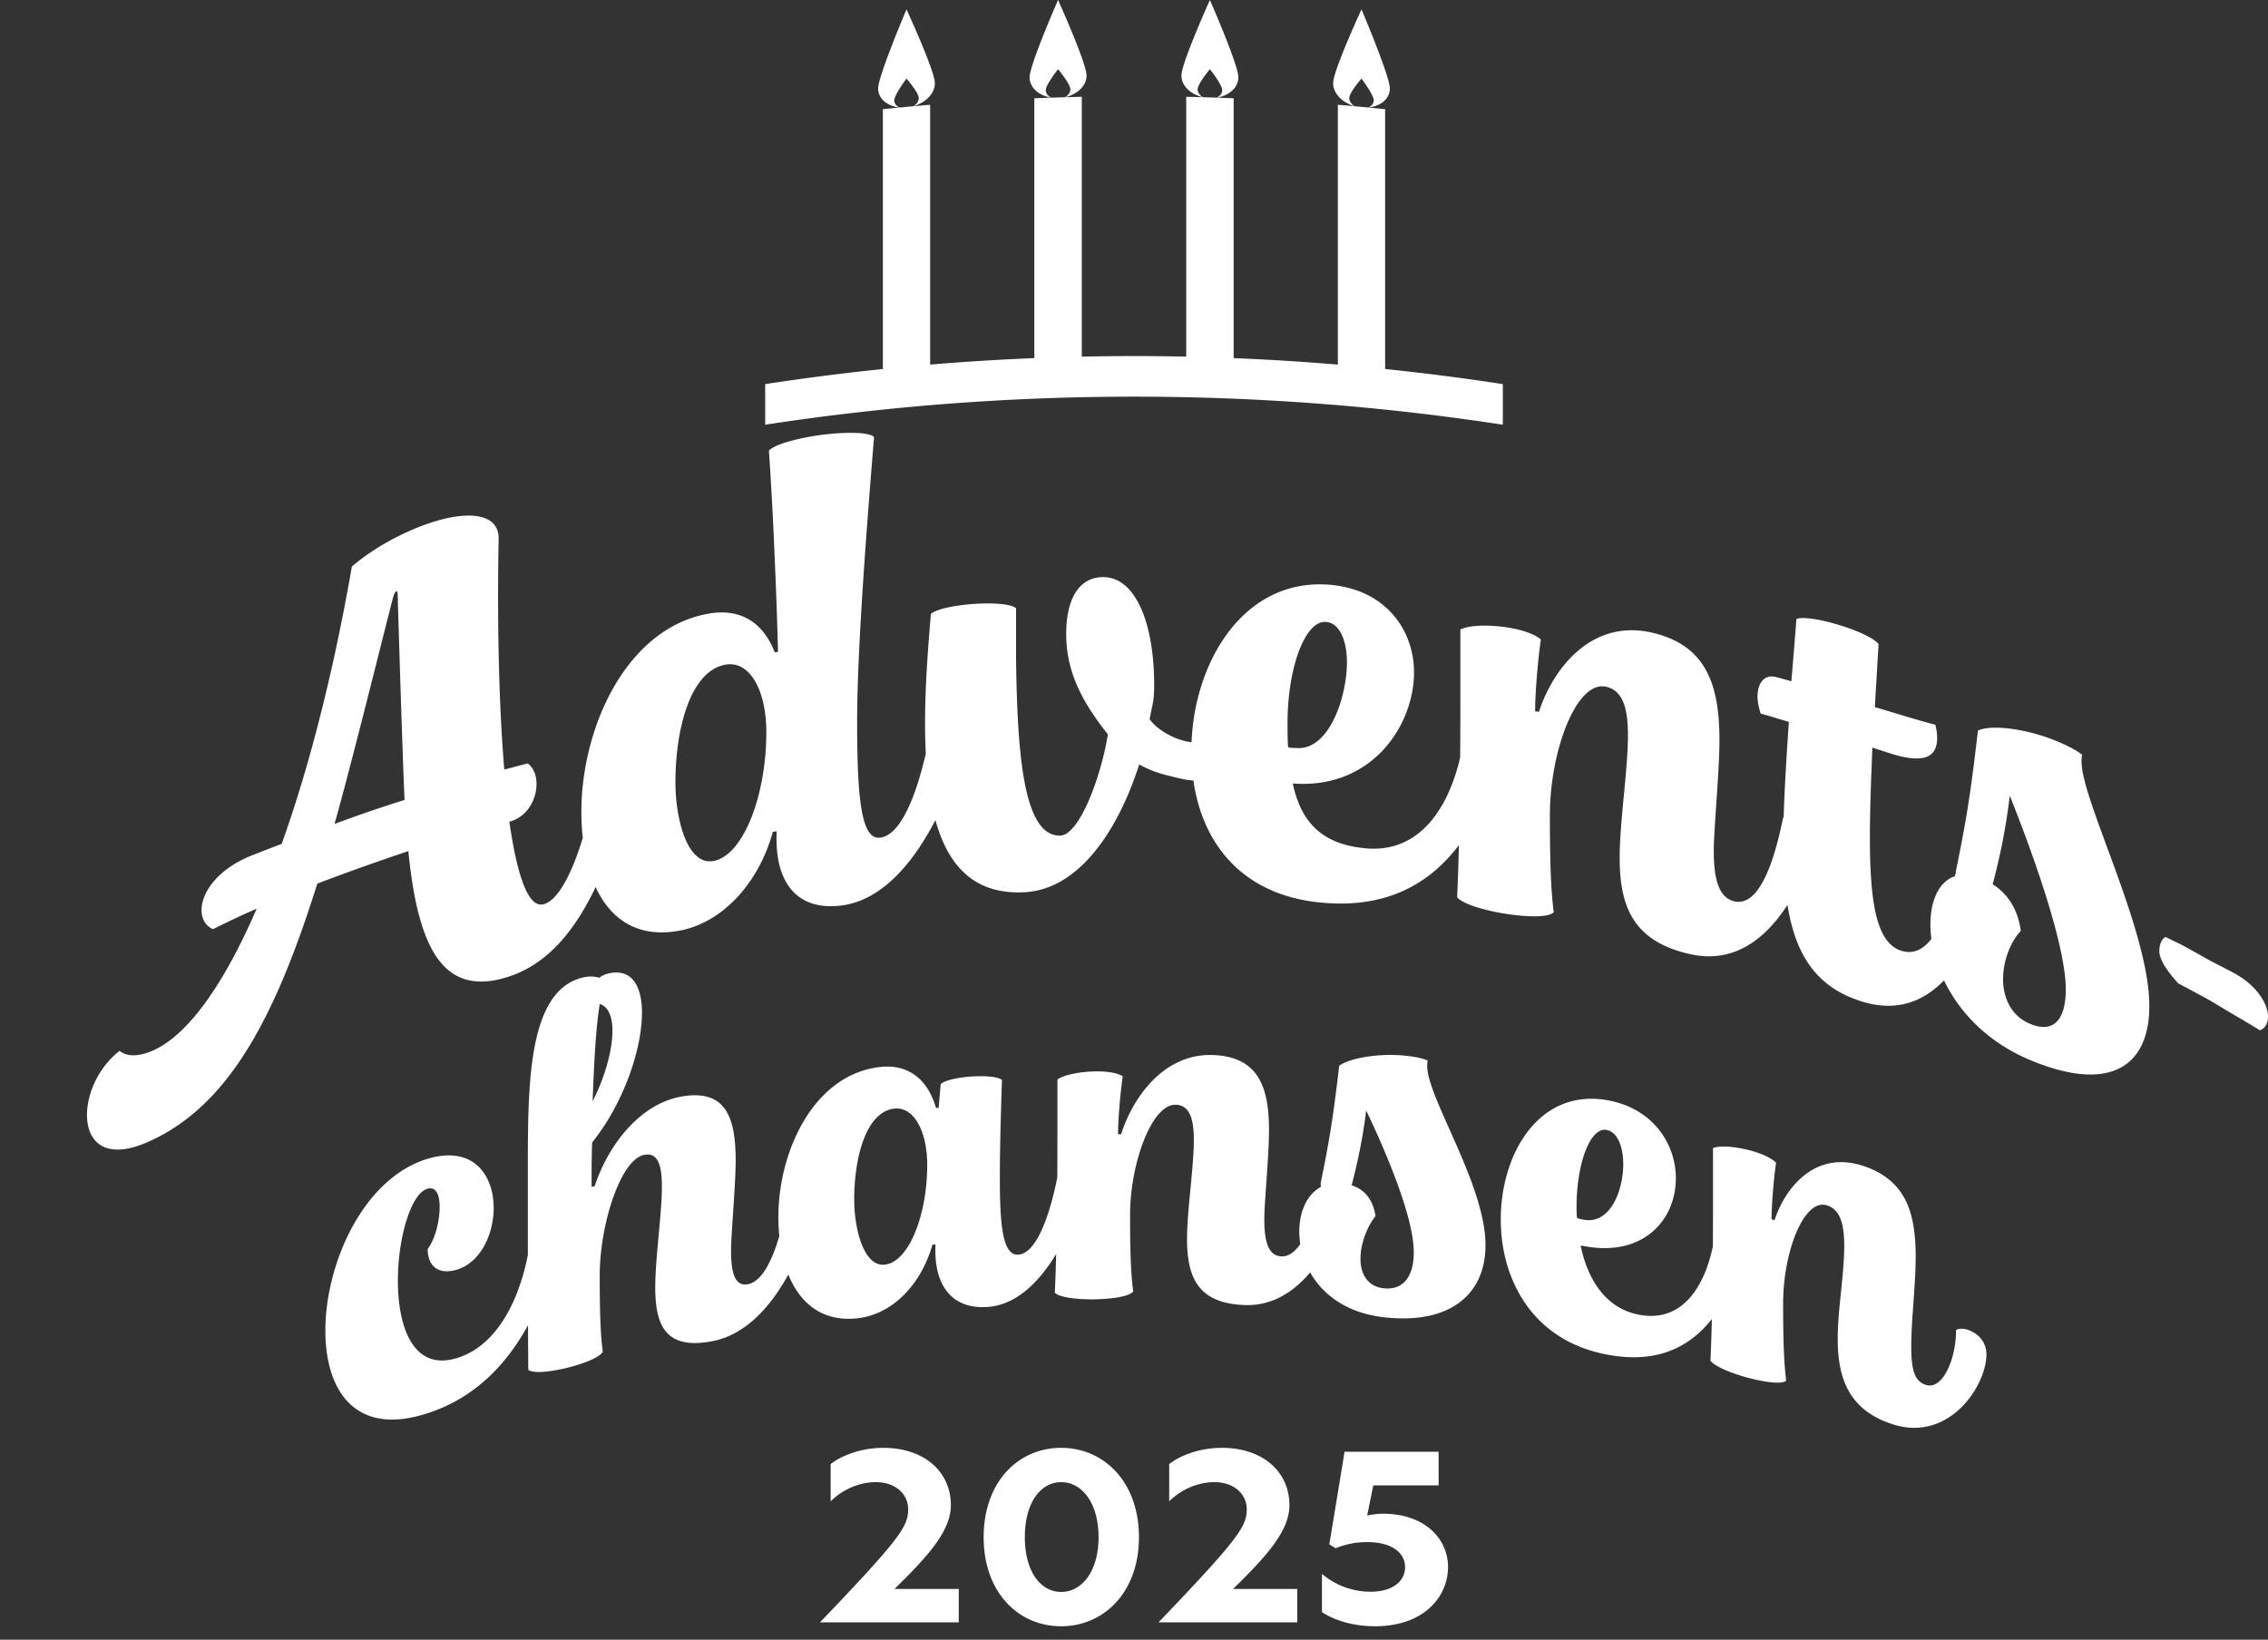 <svg width="130" height="94" viewBox="0 0 130 94" xmlns="http://www.w3.org/2000/svg"><rect x="0" y="0" width="130" height="94" fill="#333333" stroke="none"/><title>Adventschansen 2025</title><g fill="none"><path d="M52.055 86.514c0-.852-.713-1.547-1.85-1.547-1.034 0-1.981.485-2.593 1.101v-2.137c.67-.524 1.806-.931 3.016-.931 2.345 0 3.875 1.364 3.875 3.291 0 1.443-1.253 2.872-3.234 4.8h3.686v1.914H47c4.633-4.838 5.055-5.507 5.055-6.49m6.688 1.612c0 1.98.917 3.134 2.083 3.134 1.165 0 2.142-1.154 2.142-3.134 0-2.006-.977-3.16-2.142-3.16s-2.083 1.154-2.083 3.16M60.826 83c2.462 0 4.458 1.967 4.458 5.127 0 3.134-1.996 5.101-4.458 5.101-2.477 0-4.444-1.967-4.444-5.1 0-3.161 1.967-5.128 4.444-5.128m10.635 3.514c0-.852-.713-1.547-1.85-1.547-1.034 0-1.981.485-2.593 1.101v-2.137c.67-.524 1.806-.931 3.016-.931 2.345 0 3.875 1.364 3.875 3.291 0 1.443-1.253 2.872-3.234 4.8h3.686v1.914h-7.955c4.633-4.838 5.055-5.507 5.055-6.49m11-1.364h-3.744l-.35 1.73c.219-.052.568-.104.903-.104 2.419 0 3.73 1.455 3.73 3.055 0 1.691-1.37 3.396-4.181 3.396-1.21 0-2.302-.314-3.045-.813v-2.19a4.3 4.3 0 0 0 2.797 1.023c1.267 0 1.967-.616 1.967-1.403 0-.8-.714-1.442-2.171-1.442-.801 0-1.384.183-1.807.354l-.364-.223.874-5.311h5.39zm45.493-29.422q-.607-.316-1.216-.627-.84-.476-1.687-.938-.463-.228-.928-.45c-.226.13-.352.431-.352.815 0 .433.361 1.043 1.08 1.842q.897.474 1.788.962.56.333 1.117.67c.81.469 1.4.826 1.777 1.061.295-.104.467-.395.467-.779 0-.718-.611-1.804-2.046-2.556m-41.93 14.177c-.003-3.83 2.256-7.597 6.226-6.813 2.586.52 3.81 2.561 3.81 4.451 0 2.361-1.836 4.543-5.281 3.888l-.177-.033c.383 1.89 1.386 3.556 3.263 3.952 2.564.548 3.842-1.627 4.316-3.905.005-.82.008-1.634.008-2.419v-3.21c.378-.162 1.276-.09 2.115.13.636.168 1.241.435 1.5.71-.114.733-.259 2.349-.259 3.24l.173.048c.576-1.774 2.251-4 5.02-3.127 2.507.803 3.066 2.7 3.068 5.216 0 1.655-.255 3.631-.255 5.134 0 1.4.199 2.002.82 2.218.962.335 1.75-1.44 1.75-3.146.168-.092.449-.09.702.004.674.25 1.038.77 1.038 1.408-.002 1.762-2.121 5.078-5.416 3.983-2.53-.83-3.109-2.715-3.107-4.886 0-1.732.372-3.655.372-5.336 0-1.171-.2-2.075-1.003-2.317-1.317-.395-2.499 2.69-2.499 5.62 0 2.368.058 3.453.173 4.429-.201.222-1.152.11-2.135-.148-.954-.251-1.941-.648-2.203-.991.033-.72.06-1.529.08-2.388-1.318 1.666-3.231 2.588-6.079 2.021-4.207-.818-6.023-4.291-6.02-7.733M34.9 55.8c1.312-.29 1.898.722 1.898 2.258 0 2.128-1.083 5.239-2.859 7.438a62 62 0 0 0-.029 2.187v.356l.175-.04c.786-2.382 2.592-4.685 4.91-5.125 2.582-.483 3.174 1.131 3.173 3.663 0 .553-.042 1.339-.093 2.142l-.02.301-.01.15c-.069 1.053-.142 2.065-.142 2.55 0 1.332.236 2.06.942 1.945.776-.124 1.374-1.239 1.824-2.763a11 11 0 0 1-.053-1.09c.001-3.838 2.063-8.204 5.86-8.608 1.6-.166 2.7.712 3.176 2.354l.15-.012.118-1.36c.238-.222 1.011-.384 1.755-.433.773-.052 1.548.007 1.756.2-.06 1.862-.12 3.852-.12 5.558 0 2.573.12 4.5 1.043 4.455 1.002-.048 1.77-2.042 2.249-4.417.006-.874.008-1.742.008-2.574v-3.057c.39-.267 1.318-.446 2.186-.459.66-.01 1.288.087 1.558.29-.12.765-.27 2.421-.27 3.313l.18-.001c.599-1.936 2.337-4.63 5.242-4.54 2.634.093 3.232 1.828 3.232 4.344 0 .533-.04 1.274-.09 2.035l-.01.148-.02.295-.01.148c-.069 1.004-.14 1.958-.14 2.428 0 1.325.24 2.1.958 2.143.418.025.784-.238 1.104-.702a4.6 4.6 0 0 1-.057-.717c0-1.14.438-2.126 1.227-2.556l.014-.063c-.008-.037-.022-.078-.022-.13.205-.998.361-1.803.498-2.607l.025-.151c.19-1.133.345-2.288.548-4.003.683-.481 2.436-.729 3.858-.566.445.05.89.128 1.215.27-.03.098-.03.226-.03.328.001 1.803 3.343 6.797 3.341 10.259 0 2.742-1.944 4.54-5.741 4.139-2.181-.224-3.58-1.289-4.31-2.582-1.026 1.216-2.279 1.94-3.794 1.872-2.634-.11-3.264-1.58-3.263-3.801 0-1.63.389-4.092.389-5.646 0-1.17-.21-2.019-1.049-2.034-1.378-.024-2.606 3.393-2.606 6.322v.158c.003 2.128.056 3.177.16 4.061l.008.066.002.016.002.016.008.064c-.21.28-1.198.434-2.217.451-.988.015-2.007-.107-2.276-.378.032-.676.057-1.426.077-2.22-1.067 1.761-2.389 2.942-3.97 3.038-2.055.126-3.064-1.307-2.945-3.587l-.179.015c-.654 2.321-2.318 3.992-4.274 4.216-2.005.23-3.306-.83-3.984-2.504-1.127 2.041-2.584 3.507-4.43 3.833-2.586.464-3.197-.878-3.198-3.112 0-.727.075-1.636.158-2.559l.02-.221.024-.26c.091-.997.179-1.975.179-2.723 0-1.178-.205-1.986-1.024-1.818-1.345.276-2.54 3.982-2.54 6.928 0 2.383.06 3.445.175 4.367-.204.327-1.135.691-2.093.923-.959.23-1.913.321-2.174.107a273 273 0 0 1-.017-2.56c-1.292 2.353-3.162 4.251-5.893 5.088-4.02 1.25-5.72-1.337-5.724-4.779.002-3.83 2.157-8.71 5.838-9.843 2.655-.807 3.812.946 3.81 2.809 0 1.536-.777 3.152-2.124 3.545-1.06.31-1.658-.22-1.658-1.193.428-.566.685-1.59.686-2.41 0-.69-.2-1.194-.714-1.037-.942.289-1.68 2.831-1.68 5.262 0 2.666.876 5.18 3.338 4.453 2.386-.694 3.63-3.437 4.112-5.926v-.5l-.001-.968v-4.515l.004-.578.007-.575c.063-4.212.47-8.13 3.148-8.769.378-.088.699-.058.932.017.145-.11.32-.2.553-.252m43.408 7.86c-.178 1.465-.446 2.793-.832 4.292.803.25 1.248.91 1.367 1.764-.475.592-.861 1.578-.861 2.447 0 .844.386 1.592 1.335 1.69 1.217.126 1.72-.808 1.72-2.061 0-1.4-.767-3.664-1.726-5.916l-.077-.18a59 59 0 0 0-.926-2.036M51.4 63.547l-.124.006c-1.602.16-2.313 2.72-2.313 5.215 0 1.656.533 3.857 1.749 3.731 1.365-.14 2.435-2.8 2.435-5.73 0-1.884-.743-3.327-1.87-3.216Zm40.703 1.231c-.97-.192-1.736 1.971-1.736 4.402 0 .205 0 .435.03.645.116.047.235.07.382.097 1.473.279 2.264-1.6 2.264-3.188 0-.972-.323-1.833-.94-1.956M47.12 24.927c1.302-.17 2.718-.165 2.98.126-.374 4.603-.97 12.01-.97 16.349 0 4.5.26 6.731 1.305 6.62 1.132-.118 2.027-2.206 2.631-4.823q-.044-.856-.043-1.767c0-1.954.15-4.08.335-6.242.335-.285 1.415-.5 2.496-.57 1.08-.071 2.125.004 2.386.249v2.978c.075 5.317.41 10.124 2.538 10.054 1.082-.034 2.315-3.298 2.726-5.8-1.532-1.936-2.39-3.625-2.39-5.773 0-1.824.634-3.224 2.091-3.245 1.942-.023 2.95 2.782 2.95 6.143 0 1.025-.074.982-.26 2.005.539.742 1.689 1.26 2.406 1.316.176-4.648 3.007-9.409 7.896-9.027 3.29.271 4.854 2.66 4.854 5.025 0 2.958-2.31 6.592-6.725 6.384l-.225-.015c.487 2.309 1.76 3.49 4.151 3.715 3.16.307 4.793-2.389 5.444-5.21.008-1.133.011-2.262.012-3.346V36.09c.48-.256 1.628-.288 2.698-.12.811.125 1.585.382 1.916.695-.147.936-.33 2.987-.33 4.107l.22.037c.735-2.304 2.875-5.323 6.417-4.556 3.209.712 3.927 3.04 3.929 6.201 0 .708-.055 1.697-.12 2.697l-.043.666c-.082 1.213-.163 2.354-.163 2.93 0 1.667.29 2.697 1.16 2.918 1.339.343 2.24-1.938 2.815-4.789l.03-.006c.043-1.466.149-3.289.276-5.142l.016-.23.008-.116c-.574-.161-1.114-.341-1.618-.476-.108-.35-.18-.69-.18-.977 0-.768.397-1.302 1.08-1.114l.861.24c.109-1.313.216-2.562.288-3.565.323-.165 1.433.027 2.468.345 1.035.315 1.994.754 2.242 1.09-.07 1.193-.142 2.386-.213 3.61 1.207.358 2.444.747 3.465 1.012.07.249.106.518.106.741-.002.965-.524 1.624-2.826.858l-.887-.289c-.071 1.8-.142 3.537-.142 5.137 0 3.68.356 6.027 1.772 6.5.696.233 1.275-.048 1.753-.673a6 6 0 0 1-.056-.827c0-1.394.502-2.465 1.404-2.764l.036-.173.022-.003a1 1 0 0 1-.009-.086 88 88 0 0 0 .575-2.994l.026-.155.047-.283.023-.143c.203-1.26.377-2.595.6-4.515.812-.37 2.884-.08 4.551.624.522.218 1.041.472 1.423.764-.035.113-.035.273-.035.4.008 2.25 3.893 9.687 3.885 14.019-.005 3.431-2.236 4.96-6.701 3.138-2.531-1.022-4.187-2.785-5.067-4.62-1.24 1.275-2.79 1.817-4.747 1.197-2.606-.818-3.778-2.713-4.226-5.523-1.4 2.154-3.245 3.372-5.642 2.807-3.203-.74-3.98-2.722-3.977-5.517 0-.94.1-2.08.208-3.228l.023-.247.026-.273c.112-1.182.218-2.341.218-3.265 0-1.472-.255-2.586-1.28-2.79-1.686-.334-3.195 3.699-3.195 7.382 0 2.651.058 4.018.174 5.14l.008.076.025.222.009.073.004.037c-.257.306-1.471.288-2.726.095-1.218-.19-2.476-.554-2.81-.95.043-.904.075-1.916.101-2.99-1.68 2.218-4.108 3.596-7.688 3.311-4.67-.352-7.011-3.352-7.53-7.019-.397-.005-.955-.155-1.592-.318a6.3 6.3 0 0 1-1.516-.6c-1.083 3.428-3.288 7.18-6.609 7.328-2.82.131-4.335-1.477-5.07-4.136-1.41 2.71-3.214 4.631-5.419 4.898-2.568.315-3.826-1.393-3.678-4.26l-.222.034c-.817 2.962-2.892 5.195-5.324 5.66-2.389.455-3.967-.62-4.835-2.493-1.245 2.608-2.876 4.576-5.306 5.23-3.504.96-4.89-1.861-5.428-7.291a134 134 0 0 0-5.218 1.861c-2.358 7.512-5.002 12.697-9.63 14.775-2.498 1.138-3.57.06-3.572-1.511 0-1.213.64-2.714 1.865-3.675.374.303 1.02.383 1.946-.034 2.021-.912 4.065-3.843 5.916-8.117-.873.376-1.708.779-2.505 1.175-.415-.178-.657-.586-.657-1.097 0-.956.86-2.325 2.883-3.13q.855-.338 1.714-.665c1.613-4.51 2.992-9.981 4.02-15.893 1.275-1.112 3.163-2.112 4.777-2.597 1.972-.598 3.672-.447 3.636 1.031-.073 3.758-.037 8.955.325 13.202q.668-.18 1.34-.354c.326.235.507.668.507 1.18 0 .863-.509 1.883-1.558 2.163.434 2.982 1.05 4.96 1.957 4.731.839-.211 1.644-1.797 2.252-3.805a14 14 0 0 1-.08-1.497c.002-4.806 2.55-10.504 7.274-11.356 1.846-.328 3.144.499 3.811 2.217l.186-.028a269 269 0 0 0-.162-4.735l-.01-.26-.004-.066-.002-.065-.017-.391-.019-.414a225 225 0 0 0-.306-5.606c.334-.37 1.744-.74 3.045-.905m-12.743 32.63c-.204 1.224-.32 3.12-.408 5.575.699-1.363 1.136-2.919 1.136-4.047 0-.794-.233-1.384-.728-1.528M115.2 45.614a36 36 0 0 1-.983 5.08c.949.588 1.473 1.566 1.613 2.675-.56.576-1.016 1.676-1.016 2.762 0 1.055.457 2.123 1.576 2.573 1.432.58 2.019-.41 2.02-1.976 0-2.332-1.596-7.066-3.21-11.114m-71.275-3.646c0-2.36-.927-4.105-2.331-3.867-1.997.343-2.879 3.62-2.879 6.744 0 2.075.662 4.78 2.176 4.513 1.7-.299 3.034-3.72 3.034-7.39m-21.199-8.07c-.072.024-.142.142-.214.42-.19.727-.837 3.32-1.554 6.136l-.046.184-.142.555-.082.32a403 403 0 0 1-.998 3.837l-.074.277c-.16.593-.308 1.137-.442 1.607a80 80 0 0 1 4.016-1.376c-.107-2.139-.357-10.46-.393-11.631 0-.192 0-.351-.07-.328m53.282 1.754c-1.235-.098-2.208 2.726-2.208 5.77v.115c0 .344.004 1.075.037 1.303.15.042.3.03.487.042 1.871.126 2.88-2.932 2.88-4.92 0-1.217-.41-2.248-1.196-2.31M67.992 5.55a135 135 0 0 1 2.72.084V20.53q2.99.121 5.973.372V6.006a141 141 0 0 1 2.709.254v14.894q3.383.35 6.747.866v2.327a139.8 139.8 0 0 0-42.282 0V22.02q3.364-.515 6.747-.866V6.26a141 141 0 0 1 2.709-.254v14.895q2.983-.25 5.973-.372V5.634a151 151 0 0 1 2.72-.084v14.894q2.992-.064 5.984 0zM78.04.54c0-.003 1.625 3.82 1.625 4.53 0 .597-.529 1.019-1.23 1.093.181-.082.307-.227.307-.415 0-.306-.702-1.245-.702-1.244 0 0-.702.807-.702 1.113 0 .187.126.356.307.472-.702-.206-1.231-.727-1.231-1.323 0-.71 1.626-4.229 1.626-4.226m-26.08 0c0-.001.435.94.855 1.946l.166.405c.326.807.605 1.581.605 1.875 0 .597-.53 1.117-1.231 1.323.181-.116.307-.285.307-.472 0-.306-.702-1.114-.702-1.113 0 0-.702.939-.702 1.244 0 .187.126.333.307.415-.701-.074-1.23-.496-1.23-1.093 0-.71 1.625-4.533 1.625-4.53M60.648 0c0-.003 1.632 3.618 1.632 4.327 0 .597-.532 1.085-1.236 1.247.182-.106.309-.266.309-.454 0-.305-.705-1.157-.705-1.157s-.705.896-.705 1.201c0 .188.127.34.308.434-.704-.118-1.234-.573-1.234-1.17 0-.709 1.63-4.43 1.63-4.428m8.704 0c0-.003 1.632 3.72 1.631 4.429 0 .596-.53 1.051-1.234 1.17.182-.095.308-.247.308-.435 0-.305-.705-1.201-.705-1.2 0-.001-.704.85-.704 1.156 0 .188.126.348.308.454-.705-.162-1.236-.65-1.236-1.247 0-.611 1.213-3.386 1.548-4.139L69.33.05z" fill="#fff" fill-rule="evenodd"/><path d="M6.23 54.53c0-.385-.127-.685-.353-.817l-.928.45q-.846.465-1.687.94-.61.31-1.216.626C.61 56.48 0 57.567 0 58.285c0 .385.172.675.467.78.377-.236.968-.593 1.777-1.062q.558-.337 1.117-.67.891-.488 1.788-.962c.719-.799 1.08-1.41 1.08-1.842"/></g></svg>